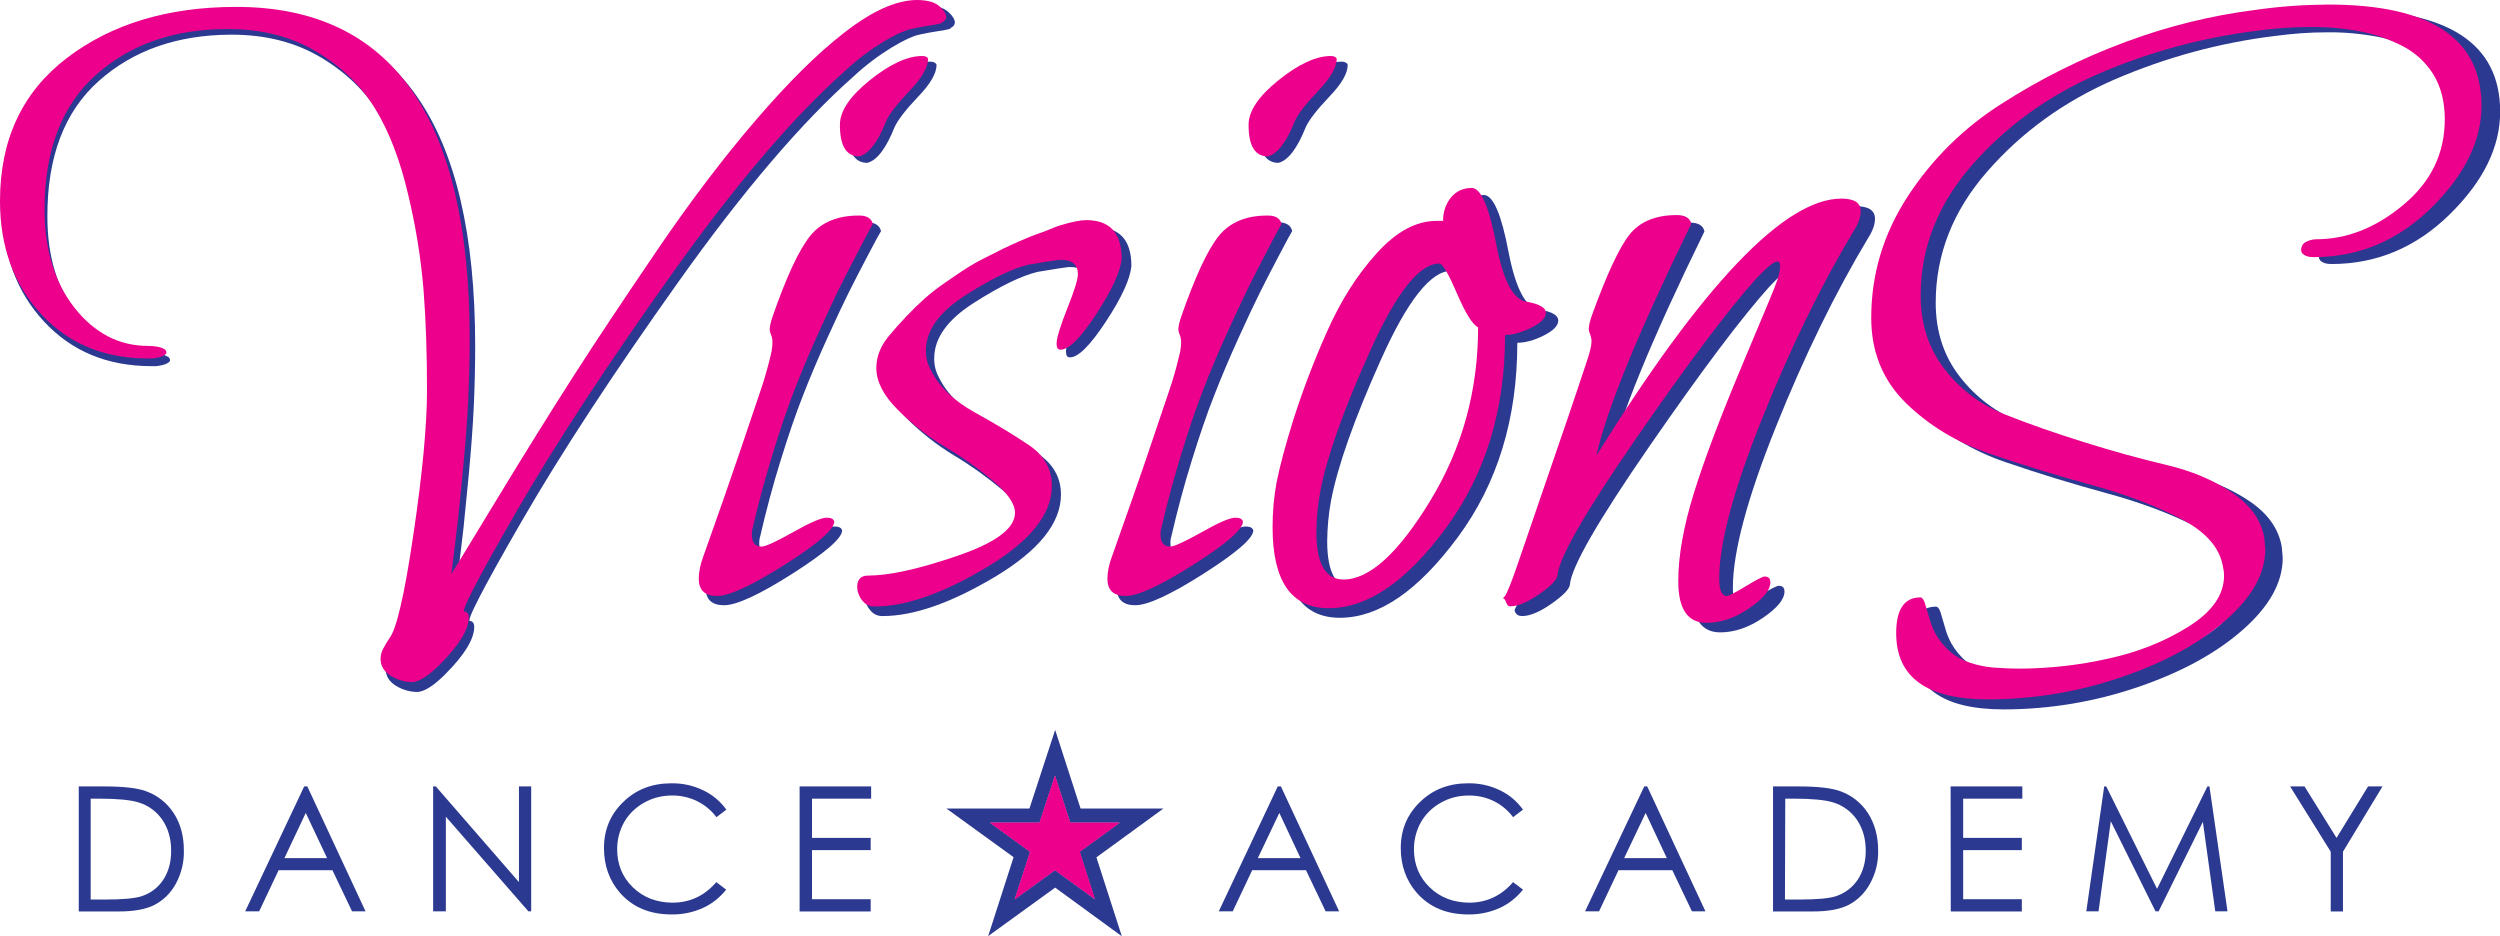 <?xml version="1.0" encoding="utf-8"?>
<!-- Generator: Adobe Illustrator 24.1.3, SVG Export Plug-In . SVG Version: 6.00 Build 0)  -->
<svg version="1.1" id="Layer_1" xmlns="http://www.w3.org/2000/svg" xmlns:xlink="http://www.w3.org/1999/xlink" x="0px" y="0px"
	 viewBox="0 0 1593.6 596.7" style="enable-background:new 0 0 1593.6 596.7;" xml:space="preserve">
<style type="text/css">
	.st0{fill:#2B3990;}
	.st1{fill:#EC008C;}
</style>
<path class="st0" d="M561.6,147.3c-0.8,1.2-3.6,6.4-8.4,15.5c-4.8,9.1-8.8,16.9-12.1,23.5c-3.3,6.6-7.9,16.3-13.7,29.1
	c-5.8,12.8-11,25-15.5,36.6c-4.6,11.6-9.3,25.4-14.3,41.5c-5,16.1-9.3,32.2-13,48.3c-0.5,1.6-0.7,3.3-0.6,5c0,5,2.1,7.4,6.2,7.4
	c2.5,0,9.2-3.1,20.2-9.3c11-6.2,18.1-9.3,21.4-9.3c2.9,0,4.6,0.8,5,2.5c0,5-10.6,14.1-31.7,27.6c-21.1,13.4-35.6,20.1-43.5,20.1
	c-7.9,0-11.8-3.7-11.8-11.1c0.1-4.4,1-8.8,2.5-13c4.5-12.8,9.2-26,14-39.7s8.4-24.2,10.8-31.7c2.5-7.4,5.1-15.1,7.8-22.9
	s4.7-13.7,5.9-17.7c1.2-3.9,2.4-7.9,3.4-11.8c1-3.9,1.8-6.9,2.2-9c0.4-2,0.6-4.1,0.6-6.2c0-1.6-0.3-3.2-0.9-4.6
	c-0.5-1.1-0.8-2.2-0.9-3.4c0.2-2.8,0.9-5.5,1.9-8c9.1-26,17.2-43.4,24.2-52.1s17.4-13,31.1-13C557.6,141.7,560.7,143.6,561.6,147.3z
	 M597,41.3c0,5.4-3.9,12.2-11.8,20.4c-7.9,8.3-12.8,14.7-14.9,19.2c-5.4,13.6-11.2,21.3-17.4,22.9c-8.3,0-12.4-6.8-12.4-20.5
	c0-8.7,6.4-18.2,19.3-28.5c12.8-10.3,24-15.5,33.5-15.5C595.3,39.4,596.6,40.1,597,41.3L597,41.3z"/>
<path class="st0" d="M721.2,169.6c-0.8,8.3-6.2,20.1-16.2,35.3s-17.6,22.9-23,22.9c-1.7,0-2.5-1.2-2.5-3.7c0-3.7,2.3-11.3,6.8-22.6
	s6.8-18.7,6.8-22c0-6.2-3.7-9.3-11.2-9.3c-1.2,0-8.1,1-20.5,3.1c-10.4,2.5-23.9,9.1-40.7,19.8c-16.8,10.7-25.2,22.5-25.2,35.3
	c-0.1,4.3,1,8.6,3.1,12.4c5.4,10.8,14.8,19.8,28.3,27.3c13.5,7.4,25.1,14.4,34.8,21.1c9.7,6.6,14.6,15.3,14.6,26
	c0,18.2-14,35.6-41.9,52.4c-28,16.7-51.9,25.1-71.8,25.1c-3.2,0.1-6.2-1.4-8.1-4c-2-2.4-3.1-5.3-3.1-8.4c0-5,2.3-7.4,6.8-7.4
	c13.7,0,32.8-4.2,57.5-12.7s37-17.7,37-27.6c0-5.8-4.7-12.6-14-20.5c-9.6-8-19.7-15.3-30.4-21.7c-11.1-6.7-21.3-14.7-30.5-23.9
	c-9.3-9.3-14-18.3-14-27c0-7,2.5-13.6,7.5-19.8c3.7-4.5,7.7-9,11.8-13.3c4.1-4.3,8.1-8.2,11.8-11.4c4-3.5,8.3-6.9,12.7-9.9
	c4.8-3.3,9-6.2,12.7-8.7c4.2-2.7,8.5-5.2,13-7.4l11.8-5.9c2.9-1.4,6.7-3.2,11.5-5.3s8.1-3.4,9.9-4s4.9-1.8,9-3.4
	c2.2-1,4.5-1.8,6.8-2.5c7-2.1,12.4-3.1,16.2-3.1C713.8,144.8,721.2,153.1,721.2,169.6z"/>
<path class="st0" d="M823.7,147.3c-0.8,1.2-3.6,6.4-8.4,15.5c-4.8,9.1-8.8,16.9-12.1,23.5c-3.3,6.6-7.9,16.3-13.7,29.1
	s-11,25-15.5,36.6c-4.6,11.6-9.3,25.4-14.3,41.5c-5,16.1-9.3,32.2-13,48.3c-0.5,1.6-0.7,3.3-0.6,5c0,5,2.1,7.4,6.2,7.4
	c2.5,0,9.2-3.1,20.2-9.3c11-6.2,18.1-9.3,21.4-9.3c2.9,0,4.6,0.8,5,2.5c0,5-10.6,14.1-31.7,27.6c-21.1,13.4-35.6,20.1-43.5,20.1
	c-7.9,0-11.8-3.7-11.8-11.1c0.1-4.4,1-8.8,2.5-13c4.6-12.8,9.2-26,14-39.7c4.8-13.6,8.4-24.2,10.8-31.7c2.5-7.4,5.1-15.1,7.8-22.9
	c2.7-7.8,4.7-13.7,5.9-17.7c1.2-3.9,2.4-7.9,3.4-11.8c1-3.9,1.8-6.9,2.2-9c0.4-2,0.6-4.1,0.6-6.2c0-1.6-0.3-3.2-0.9-4.6
	c-0.5-1.1-0.8-2.2-0.9-3.4c0.2-2.8,0.9-5.5,1.9-8c9.1-26,17.2-43.4,24.2-52.1s17.4-13,31.1-13C819.8,141.7,822.9,143.6,823.7,147.3z
	 M859.1,41.3c0,5.4-3.9,12.2-11.8,20.4c-7.9,8.3-12.8,14.7-14.9,19.2c-5.4,13.6-11.2,21.3-17.4,22.9c-8.3,0-12.4-6.8-12.4-20.5
	c0-8.7,6.4-18.2,19.3-28.5s24-15.5,33.5-15.5C857.5,39.4,858.7,40.1,859.1,41.3L859.1,41.3z"/>
<path class="st0" d="M993.3,204.3c0,3.3-3.1,6.5-9.3,9.6c-6.2,3.1-11.8,4.6-16.8,4.6c0,48.3-12.6,89.7-37.9,123.9
	s-50.3,51.4-75.2,51.4c-24,0-36-17.4-36-52.1c0-9.6,0.8-19.1,2.5-28.5c2.1-10.7,5.8-24.6,11.2-41.5c6.1-18.7,13.1-37.1,21.1-55.1
	c8.7-19.8,19.3-36.7,32-50.5c12.7-13.8,25.4-20.8,38.2-20.7h4.3c-0.1-5.4,1.6-10.7,5-14.9c3.3-4.1,7.9-6.2,13.7-6.2
	c5.8,0.4,11,12.5,15.5,36.3c4.6,23.8,11.2,36,19.9,36.8C989.4,198.7,993.3,201,993.3,204.3z M949.8,213.6c-3.7-2.1-8.3-9.4-13.7-22
	c-5.4-12.6-9.1-18.9-11.2-18.9c-12.8,0-27.8,18.9-44.7,56.7c-17,37.8-27.5,67.7-31.7,89.5c-1.6,8.6-2.4,17.3-2.5,26
	c0,20.3,5.8,30.4,17.4,30.4c16.6,0,35.1-16.8,55.6-50.5S949.8,254.1,949.8,213.6z"/>
<path class="st0" d="M1190.9,151.6c-21.1,35.1-40.8,75.4-59,120.8s-27.3,79.5-27.3,102.3c0,7.4,1.7,11.1,5,11.1
	c1.3,0,5.3-2.1,12.1-6.2c6.8-4.1,10.9-6.2,12.1-6.2c2.5,0,3.7,1.2,3.7,3.7c0,4.9-4.6,10.5-13.7,16.7s-18.2,9.3-27.3,9.3
	c-12,0-18-8.9-18-26.6c0-16.1,3.3-34.9,9.9-56.4c6.6-21.5,17-49,31-82.4c14.1-33.5,21.1-50.4,21.1-50.8c2.1-5.3,3.1-9.5,3.1-12.4
	c0-2.1-0.6-3.1-1.9-3.1c-2.1,0-6.6,3.7-13.7,11.2c-17.8,19.8-43.3,53.7-76.4,101.6s-50.1,77.5-50.9,88.6c-0.4,2.9-4.4,6.9-11.8,12.1
	c-7.4,5.2-13.7,7.8-18.6,7.8c-2.3,0-3.8-0.9-4.6-2.8c-0.3-0.7-0.2-1.5,0.2-2.1c2.2-3.6,9.8-24.1,22.7-61.4
	c14.7-42.5,25.1-73.3,31.4-92.3c1.6-5,2.5-8.7,2.5-11.1c0-1.6-0.3-3.2-0.9-4.6c-0.5-1.1-0.8-2.2-0.9-3.4c0.2-2.8,0.9-5.5,1.9-8
	c9.5-26.4,17.6-43.9,24.2-52.4c6.6-8.5,16.8-12.7,30.4-12.7c5.4,0,8.5,1.9,9.3,5.6c-34,69.4-54.3,119-60.9,148.7
	c68.3-109.9,120.7-164.8,157.2-164.8c8.3,0,12.4,2.7,12.4,8.1C1195.2,142.9,1193.8,147.1,1190.9,151.6z"/>
<path class="st0" d="M606.1,17.8l-0.6,0.6c-2.6,0.7-5.1,1.2-7.8,1.5c-3.9,0.6-7.9,1.3-11.8,2.2c-3.9,0.8-9.7,3.5-17.4,8.1
	c-8.8,5.4-17,11.6-24.5,18.6c-33.1,29.3-70.3,72.9-111.5,130.8S358,288.2,332.7,332c-25.3,43.8-36.2,65.1-32.9,63.8
	c1.6,0.4,2.5,1.6,2.5,3.7c0,7.9-6.2,18-18.6,30.4c-7,7-12.8,10.8-17.4,11.2c-5,0-9.8-1.4-14-4c-4.3-2.7-6.5-6.3-6.5-10.9
	c0-2.2,0.6-4.3,1.5-6.2c1.2-2.4,2.5-4.6,4-6.8c4.5-5.4,9.7-27.6,15.5-66.6c5.8-39,8.7-69.7,8.7-92c0-24-0.7-45.5-2.2-64.8
	c-1.7-20.8-5-41.4-9.9-61.7c-5.2-21.9-12.2-40.2-21.1-54.8s-21.4-26.9-37.6-36.6c-16.2-9.7-35.2-14.6-57.2-14.6
	C113.1,22.2,85,32,63,51.6S30.1,100,30.2,138c0,25.6,6.4,46.6,19.3,62.9s28.6,24.5,47.2,24.5c2.2,0,4.4,0.2,6.5,0.6
	c1.4,0.2,2.8,0.8,4,1.5c0.7,0.5,1.2,1.3,1.2,2.2c0,0.8-1,1.6-3.1,2.5c-2.8,0.9-5.7,1.4-8.7,1.2c-28.2,0-51-9.5-68.6-28.5
	S1.6,161.8,1.6,132.4c0-39.2,14.3-69.8,42.9-91.7S109.3,7.9,153.2,7.9c99.8,0,149.7,70.9,149.7,212.6c0,12.8-0.3,25.7-0.9,38.7
	c-0.6,13-1.7,27.2-3.1,42.5c-1.5,15.3-2.6,26.8-3.4,34.4s-2.3,19.5-4.3,35.6c0.8-1.2,10.5-17,28.9-47.4c18.4-30.4,34.8-56.7,49.1-79
	c14.3-22.3,32.2-49.3,53.7-80.9s42.7-59.5,63.4-83.7c20.7-24.2,39.5-42.9,56.5-56.1c18.2-14,34-21.1,47.2-21.1
	c2.7,0,5.4,0.3,8.1,0.9c2.2,0.5,4.2,1.4,5.9,2.8c1.3,1.1,2.5,2.3,3.4,3.7c0.7,0.9,1.1,2,1.3,3.1c0,0.8-0.2,1.5-0.6,2.2
	C607.5,16.9,606.8,17.4,606.1,17.8z"/>
<path class="st0" d="M1297.7,432.4c18.9-0.1,37.7-2.2,56.1-6.3c19.4-4.2,36.7-11.1,51.8-20.7s22.8-20.5,22.8-32.7
	c0-1.7-0.2-3.5-0.6-5.2c-1.9-12.6-11.1-23.2-27.6-31.6c-16.5-8.4-35.6-15.6-57.3-21.5c-21.7-5.9-43.2-12.5-64.5-19.8
	c-21.3-7.3-39.3-18.2-54.1-32.7c-14.8-14.6-22.1-32.8-22.1-54.6c0-27.9,7.8-53.9,23.3-77.8c15.6-24,36.3-44.4,60.5-59.7
	c24.8-15.9,51.2-29.1,78.8-39.3c27-10.1,55.1-17.1,83.8-20.7c15.4-2.2,31-3.4,46.6-3.5c65.6,0,98.5,21.6,98.5,64.9
	c0,22.6-10.7,44.4-32.2,65.5c-21.5,21.1-46.6,31.6-75.4,31.6c-2.7,0-4.7-0.5-6-1.4c-1.2-0.6-1.9-1.8-2-3.2c0-0.9,0.2-1.8,0.6-2.6
	c0.4-1,1.1-1.8,2-2.3c1-0.6,2.1-1.1,3.2-1.4c1.3-0.4,2.6-0.6,4-0.6c19.6,0,38.2-7.4,55.8-22.1c17.7-14.7,26.5-33,26.5-54.9
	c0-11.1-2.4-20.6-7.2-28.4c-4.8-7.8-11.7-14.2-19.9-18.4c-8.6-4.5-17.8-7.6-27.3-9.5c-10.5-2-21.3-3-32-2.9c-5.8,0-11.4,0.2-17,0.6
	s-11,1-16.4,1.7c-35.4,4.3-70,13.7-102.8,27.9c-32.1,14-59,33.5-80.9,58.6s-32.8,52.9-32.8,83.6c0,18.4,5.2,34.2,15.6,47.4
	c10.1,13,23.5,23,38.9,29c15.5,6.1,32.5,12.1,51,17.8c18.5,5.7,35.8,10.5,52.1,14.4c16.3,3.8,30.4,9.8,42.3,17.8
	s18.8,17.8,20.7,29.3l0.6,6.9c0,15.7-8.5,31-25.6,46s-39.4,27.1-67.1,36.5c-27.4,9.3-56.2,14.1-85.2,14.1
	c-39.1,0-58.7-14.2-58.7-42.5c0-15.3,5.2-23,15.6-23c1.1,0,2.1,1.2,2.9,3.7c0.8,2.5,1.7,5.7,2.9,9.8c0.9,3.5,2.3,6.9,4,10
	c2.5,4.4,5.7,8.2,9.5,11.5c3.7,3.1,7.9,5.4,12.4,6.9c4.8,1.6,9.7,2.6,14.7,3.2C1285.9,432.2,1291.8,432.5,1297.7,432.4z"/>
<path class="st1" d="M556.4,142.8c-0.8,1.2-3.6,6.4-8.3,15.4s-8.7,16.8-12,23.4c-3.3,6.5-7.8,16.2-13.6,28.9s-10.9,24.9-15.4,36.3
	c-4.5,11.5-9.3,25.3-14.2,41.3c-4.9,16-9.3,32-13,48c-0.5,1.6-0.7,3.3-0.6,4.9c0,4.9,2.1,7.4,6.2,7.4c2.5,0,9.2-3.1,20.1-9.2
	c10.9-6.2,18-9.2,21.3-9.2c2.9,0,4.5,0.8,4.9,2.5c0,4.9-10.5,14.1-31.5,27.4c-21,13.3-35.4,20-43.2,20c-7.8,0-11.7-3.7-11.7-11.1
	c0.1-4.4,1-8.8,2.5-12.9c4.5-12.7,9.2-25.9,13.9-39.4c4.7-13.6,8.3-24,10.8-31.4c2.5-7.4,5-15,7.7-22.8c2.7-7.8,4.6-13.6,5.9-17.5
	c1.2-3.9,2.4-7.8,3.4-11.7s1.8-6.9,2.2-8.9c0.4-2,0.6-4.1,0.6-6.2c0-1.6-0.3-3.2-0.9-4.6c-0.5-1.1-0.8-2.2-0.9-3.4
	c0.2-2.7,0.9-5.4,1.8-8c9-25.9,17.1-43.1,24.1-51.7c7-8.6,17.3-12.9,30.9-12.9C552.4,137.3,555.5,139.1,556.4,142.8z M591.6,37.5
	c0,5.3-3.9,12.1-11.7,20.3S567.1,72.4,565,76.9c-5.3,13.6-11.1,21.1-17.3,22.8c-8.2,0-12.4-6.8-12.3-20.3c0-8.6,6.4-18.1,19.1-28.3
	s23.9-15.4,33.3-15.4C589.9,35.7,591.2,36.3,591.6,37.5z"/>
<path class="st1" d="M715,165c-0.8,8.2-6.2,19.9-16.1,35.1c-9.9,15.2-17.5,22.8-22.9,22.8c-1.6,0-2.5-1.2-2.5-3.7
	c0-3.7,2.3-11.2,6.8-22.5c4.5-11.3,6.8-18.6,6.8-21.9c0-6.1-3.7-9.2-11.1-9.2c-1.2,0-8,1-20.4,3.1c-10.3,2.5-23.8,9-40.4,19.7
	c-16.7,10.7-25,22.4-25,35.1c-0.1,4.3,1,8.5,3.1,12.3c5.3,10.7,14.7,19.7,28.1,27.1c13.4,7.4,24.9,14.4,34.6,20.9
	c9.7,6.6,14.5,15.2,14.5,25.9c0,18.1-13.9,35.4-41.7,52s-51.5,24.9-71.3,24.9c-3.2,0.1-6.1-1.4-8-4c-1.9-2.3-3-5.3-3.1-8.3
	c0-4.9,2.3-7.4,6.8-7.4c13.6,0,32.6-4.2,57.1-12.6c24.5-8.4,36.7-17.5,36.7-27.4c0-5.7-4.6-12.5-13.9-20.3
	c-9.5-8-19.6-15.2-30.3-21.5c-11-6.6-21.2-14.6-30.3-23.7c-9.3-9.2-13.9-18.2-13.9-26.8c0-7,2.5-13.5,7.4-19.7
	c3.7-4.5,7.6-8.9,11.7-13.2c4.1-4.3,8-8.1,11.7-11.4c4-3.5,8.2-6.8,12.7-9.9c4.7-3.3,9-6.1,12.7-8.6c4.2-2.7,8.5-5.2,13-7.4
	l11.7-5.9c2.9-1.4,6.7-3.2,11.4-5.2c4.7-2,8-3.4,9.9-4s4.8-1.7,9-3.4c2.2-1,4.5-1.8,6.8-2.5c7-2.1,12.3-3.1,16-3.1
	C707.6,140.4,715,148.6,715,165z"/>
<path class="st1" d="M816.9,142.8c-0.8,1.2-3.6,6.4-8.3,15.4s-8.7,16.8-12,23.4c-3.3,6.6-7.8,16.2-13.6,28.9
	c-5.8,12.7-10.9,24.8-15.4,36.3c-4.5,11.5-9.3,25.3-14.2,41.3s-9.3,32-13,48c-0.5,1.6-0.7,3.3-0.6,4.9c0,4.9,2.1,7.4,6.2,7.4
	c2.5,0,9.1-3.1,20.1-9.2c10.9-6.2,18-9.2,21.3-9.2c2.9,0,4.5,0.8,4.9,2.5c0,4.9-10.5,14.1-31.5,27.4c-21,13.3-35.4,20-43.2,20
	c-7.8,0-11.7-3.7-11.7-11.1c0.1-4.4,1-8.8,2.5-12.9c4.5-12.7,9.1-25.8,13.9-39.4s8.3-24,10.8-31.4c2.5-7.4,5-15,7.7-22.8
	c2.7-7.8,4.6-13.6,5.9-17.5c1.2-3.9,2.4-7.8,3.4-11.7s1.7-6.9,2.2-8.9c0.4-2,0.6-4.1,0.6-6.2c0-1.6-0.3-3.2-0.9-4.6
	c-0.5-1.1-0.8-2.2-0.9-3.4c0.2-2.7,0.9-5.4,1.8-8c9-25.9,17.1-43.1,24.1-51.7c7-8.6,17.3-12.9,30.9-12.9
	C813,137.3,816,139.1,816.9,142.8z M852.1,37.5c0,5.3-3.9,12.1-11.7,20.3s-12.8,14.6-14.9,19.1c-5.3,13.6-11.1,21.1-17.3,22.8
	c-8.2,0-12.4-6.8-12.3-20.3c0-8.6,6.4-18.1,19.1-28.3s23.9-15.4,33.3-15.4C850.4,35.7,851.6,36.3,852.1,37.5z"/>
<path class="st1" d="M985.4,199.4c0,3.3-3.1,6.5-9.3,9.5s-11.7,4.6-16.7,4.6c0,48-12.6,89-37.7,123.1c-25.1,34.1-50,51.1-74.7,51.1
	c-23.9,0-35.8-17.2-35.8-51.7c0-9.5,0.8-19,2.5-28.3c2.1-10.7,5.8-24.4,11.1-41.3c6-18.6,13-36.9,21-54.8
	c8.7-19.7,19.3-36.4,31.8-50.2s25.2-20.6,38-20.6h4.3c-0.1-5.4,1.6-10.6,4.9-14.8c3.3-4.1,7.8-6.2,13.6-6.2
	c5.8,0.4,10.9,12.4,15.4,36c4.5,23.6,11.1,35.8,19.8,36.6C981.5,193.9,985.4,196.2,985.4,199.4z M942.2,208.7
	c-3.7-2-8.2-9.3-13.6-21.9s-9.1-18.8-11.1-18.8c-12.8,0-27.6,18.8-44.4,56.3c-16.9,37.6-27.4,67.2-31.5,89
	c-1.6,8.5-2.4,17.2-2.5,25.9c0,20.1,5.8,30.2,17.3,30.2c16.5,0,34.9-16.7,55.3-50.2S942.2,249,942.2,208.7L942.2,208.7z"/>
<path class="st1" d="M1181.7,147.1c-21,34.9-40.5,74.9-58.6,120.1c-18.1,45.1-27.2,79-27.2,101.6c0,7.4,1.6,11.1,4.9,11.1
	c1.2,0,5.2-2.1,12-6.2c6.8-4.1,10.8-6.2,12-6.2c2.5,0,3.7,1.2,3.7,3.7c0,4.9-4.5,10.5-13.6,16.6c-9.1,6.2-18.1,9.2-27.2,9.2
	c-11.9,0-17.9-8.8-17.9-26.5c0-16,3.3-34.7,9.9-56c6.6-21.3,16.9-48.6,30.9-81.9c14-33.2,21-50.1,21-50.5c2.1-5.3,3.1-9.4,3.1-12.3
	c0-2-0.6-3.1-1.8-3.1c-2.1,0-6.6,3.7-13.6,11.1c-17.7,19.7-43,53.4-75.9,101c-32.9,47.6-49.8,77-50.6,88c-0.4,2.9-4.3,6.9-11.7,12
	c-7.4,5.1-13.6,7.7-18.5,7.7c-2.9,0-2.1-4.8-4.9-5.3c2.9,0.5,8.5-18.4,23.1-60.6s25-72.9,31.2-91.8c1.6-4.9,2.5-8.6,2.5-11.1
	c0-1.6-0.3-3.2-0.9-4.6c-0.5-1.1-0.8-2.2-0.9-3.4c0.2-2.7,0.9-5.4,1.8-8c9.5-26.3,17.5-43.6,24.1-52c6.6-8.4,16.7-12.6,30.2-12.6
	c5.3,0,8.4,1.8,9.3,5.5c-33.7,69-53.9,118.2-60.5,147.8c67.9-109.2,120-163.8,156.2-163.8c8.2,0,12.3,2.7,12.3,8
	C1186,138.5,1184.6,142.6,1181.7,147.1z"/>
<path class="st1" d="M600.6,14.2l-0.6,0.6c-2.5,0.7-5.1,1.2-7.7,1.5c-3.9,0.6-7.8,1.3-11.7,2.2s-9.7,3.5-17.3,8
	c-8.7,5.3-16.9,11.5-24.4,18.5C506,74.1,469,117.4,428.1,174.9s-74,108-99.1,151.5c-25.1,43.5-36,64.7-32.7,63.4
	c1.6,0.4,2.5,1.6,2.5,3.7c0,7.8-6.2,17.9-18.5,30.2c-7,7-12.8,10.7-17.3,11.1c-4.9,0-9.7-1.4-13.9-4c-4.3-2.7-6.5-6.3-6.5-10.8
	c0-2.1,0.5-4.3,1.5-6.2c1.2-2.3,2.5-4.6,4-6.8c4.5-5.3,9.7-27.4,15.4-66.2c5.8-38.8,8.6-69.3,8.7-91.4c0-23.8-0.7-45.3-2.2-64.4
	c-1.7-20.6-5-41.1-9.9-61.3c-5.1-21.8-12.1-39.9-21-54.5S217.9,42.6,201.8,33c-16-9.7-34.9-14.5-56.7-14.5c-34.2,0-62.2,9.8-84,29.3
	s-32.7,48.2-32.7,85.9c0,25.4,6.4,46.3,19.1,62.5c12.8,16.2,28.4,24.3,46.9,24.3c2.2,0,4.4,0.2,6.5,0.6c1.4,0.3,2.8,0.8,4,1.5
	c0.7,0.5,1.2,1.3,1.2,2.2c0,0.8-1,1.6-3.1,2.5c-2.8,0.9-5.7,1.4-8.6,1.2c-28,0-50.7-9.4-68.2-28.3S0,157.2,0,128.1
	c0-39,14.2-69.4,42.6-91.1S107,4.4,150.6,4.4c99.2,0,148.7,70.4,148.8,211.2c0,12.7-0.3,25.6-0.9,38.5s-1.6,27-3.1,42.2
	c-1.4,15.2-2.6,26.6-3.4,34.2s-2.3,19.4-4.3,35.4c0.8-1.2,10.4-16.9,28.7-47.1c18.3-30.2,34.6-56.3,48.8-78.5
	c14.2-22.2,32-48.9,53.4-80.4s42.4-59.1,63-83.1c20.6-24,39.3-42.6,56.2-55.7C555.8,7,571.4,0,584.6,0c2.7,0,5.4,0.3,8,0.9
	c2.1,0.5,4.1,1.4,5.9,2.8c1.3,1.1,2.4,2.3,3.4,3.7c0.7,0.9,1.1,1.9,1.3,3c0,0.8-0.2,1.5-0.6,2.2C602,13.3,601.4,13.8,600.6,14.2z"/>
<path class="st1" d="M1287.8,426.2c18.8-0.1,37.5-2.2,55.8-6.3c19.3-4.2,36.4-11,51.5-20.5s22.6-20.3,22.6-32.5
	c0-1.7-0.2-3.5-0.6-5.1c-1.9-12.6-11.1-23-27.5-31.4s-35.4-15.5-56.9-21.4c-21.5-5.9-42.9-12.4-64.1-19.7
	c-21.2-7.2-39.1-18.1-53.8-32.5c-14.7-14.5-22-32.5-22-54.2c0-27.8,7.7-53.5,23.2-77.3c15.5-23.9,36-44.1,60.1-59.3
	c24.6-15.8,50.9-28.9,78.4-39.1c26.9-10.1,54.8-17,83.2-20.6c15.3-2.2,30.8-3.3,46.3-3.4c65.2,0,97.8,21.5,97.8,64.5
	c0,22.4-10.7,44.1-32,65.1c-21.3,20.9-46.3,31.4-75,31.4c-2.7,0-4.7-0.5-6-1.4c-1.2-0.6-1.9-1.8-2-3.1c0-0.9,0.2-1.8,0.6-2.6
	c0.4-1,1.1-1.8,2-2.3c1-0.6,2.1-1.1,3.2-1.4c1.3-0.4,2.6-0.6,4-0.6c19.4,0,37.9-7.3,55.5-22s26.3-32.8,26.3-54.5
	c0-11-2.4-20.5-7.1-28.3c-4.8-7.8-11.6-14.1-19.7-18.3c-8.6-4.4-17.7-7.6-27.2-9.4c-10.5-2-21.1-2.9-31.8-2.8
	c-5.7,0-11.3,0.2-16.9,0.6c-5.5,0.4-11,0.9-16.3,1.7c-35.2,4.3-69.6,13.6-102.1,27.7c-31.9,13.9-58.6,33.3-80.4,58.2
	c-21.7,24.9-32.6,52.6-32.6,83c0,18.3,5.2,34,15.4,47.1c10,12.9,23.4,22.9,38.6,28.8c15.4,6.1,32.3,12,50.6,17.7
	c18.3,5.7,35.6,10.5,51.8,14.3c16.2,3.8,30.2,9.7,42.1,17.7c11.8,8,18.7,17.7,20.6,29.1l0.6,6.9c0,15.6-8.5,30.8-25.5,45.6
	c-17,14.8-39.2,26.9-66.7,36.2c-27.3,9.3-55.9,14-84.7,14c-38.9,0-58.4-14.1-58.4-42.2c0-15.2,5.2-22.8,15.4-22.8
	c1.1,0,2.1,1.2,2.9,3.7s1.7,5.7,2.9,9.7c0.9,3.5,2.3,6.8,4,10c2.5,4.3,5.7,8.2,9.4,11.4c3.6,3,7.8,5.4,12.3,6.8
	c4.7,1.6,9.6,2.6,14.6,3.1C1276.1,425.9,1281.9,426.2,1287.8,426.2z"/>
<path class="st1" d="M698,573.2l-25.5-18.5l-25.7,18.6l9.8-30.3L631,524.4h31.6l9.9-30l9.7,30h31.6L688.2,543L698,573.2z"/>
<path class="st0" d="M741.6,515.4h-52.8l-16.2-50.1l-16.4,50.1h-52.9l42.8,31l-16.2,50.3l42.7-30.9l42.5,31l-16.2-50.3L741.6,515.4z
	 M672.5,554.7l-25.7,18.6l9.8-30.3L631,524.4h31.6l9.9-30l9.7,30h31.6L688.2,543l9.7,30.2L672.5,554.7z"/>
<polygon class="st1" points="688.3,543 698,573.2 672.5,554.7 646.8,573.3 656.6,543 631,524.4 662.6,524.4 672.5,494.4 
	682.2,524.4 713.8,524.4 "/>
<path class="st0" d="M50.2,580.9v-79.6h16.5c11.9,0,20.6,1,25.9,2.9c7.5,2.5,13.8,7.5,18.1,14.1c4.4,6.7,6.5,14.6,6.5,23.9
	c0.2,7.3-1.6,14.6-5.1,21.1c-3.1,5.7-7.7,10.4-13.4,13.4c-5.5,2.9-13.2,4.3-23.1,4.3H50.2z M57.8,573.4H67c11,0,18.6-0.7,22.9-2
	c5.8-1.8,10.8-5.5,14.1-10.5c3.4-5.1,5.1-11.3,5.1-18.6c0-7.7-1.9-14.2-5.6-19.7c-3.7-5.4-9.2-9.4-15.5-11.2
	c-5-1.5-13.2-2.3-24.6-2.3h-5.6L57.8,573.4z"/>
<path class="st0" d="M195.9,501.3l37.1,79.6h-8.6l-12.5-26.2h-34.3l-12.4,26.2h-8.9l37.6-79.6H195.9z M194.9,518.2L181.3,547h27.2
	L194.9,518.2z"/>
<path class="st0" d="M276.1,580.9v-79.6h1.7l53,61v-61h7.8v79.6h-1.8l-52.6-60.3v60.3H276.1z"/>
<path class="st0" d="M463,516.1l-6.3,4.8c-3.3-4.4-7.6-7.9-12.5-10.3c-5-2.4-10.5-3.6-16-3.5c-6.2,0-12.3,1.5-17.7,4.6
	c-5.2,2.9-9.6,7.1-12.6,12.3c-3,5.3-4.5,11.3-4.5,17.3c0,9.7,3.3,17.8,10,24.3c6.7,6.5,15.1,9.7,25.2,9.8c11.2,0,20.5-4.4,28-13.1
	l6.3,4.8c-4,5-9.1,9.1-14.9,11.7c-6.2,2.8-13,4.2-19.9,4.1c-13.9,0-24.9-4.6-33-13.9c-6.7-7.8-10.1-17.3-10.1-28.4
	c0-11.7,4.1-21.5,12.3-29.4c8.2-8,18.4-11.9,30.7-11.9c7-0.1,13.9,1.4,20.1,4.4C454.1,506.5,459.2,510.8,463,516.1z"/>
<path class="st0" d="M509.7,501.3h45.6v7.8h-37.7v25H555v7.8h-37.4v31.3H555v7.8h-45.3V501.3z"/>
<path class="st0" d="M816.5,501.3l37.1,79.6H845l-12.5-26.2h-34.3l-12.4,26.2h-8.9l37.6-79.6H816.5z M815.5,518.2L801.8,547H829
	L815.5,518.2z"/>
<path class="st0" d="M970.8,516.1l-6.3,4.8c-3.3-4.4-7.5-7.9-12.4-10.3c-5-2.4-10.5-3.6-16-3.5c-6.2,0-12.3,1.5-17.7,4.6
	c-5.2,2.9-9.6,7.1-12.6,12.3c-3,5.3-4.5,11.3-4.5,17.3c0,9.7,3.3,17.8,10,24.3c6.7,6.5,15.1,9.7,25.2,9.8c11.1,0,20.5-4.4,28-13.1
	l6.3,4.8c-4,5-9.1,9.1-14.9,11.7c-6.3,2.8-13,4.2-19.9,4.1c-13.9,0-24.9-4.6-33-13.9c-6.7-7.8-10.1-17.3-10.1-28.4
	c0-11.7,4.1-21.5,12.3-29.4c8.2-8,18.4-11.9,30.7-11.9c7-0.1,13.9,1.4,20.1,4.4C962,506.5,967,510.8,970.8,516.1z"/>
<path class="st0" d="M1050,501.3l37.1,79.6h-8.6l-12.5-26.2h-34.3l-12.4,26.2h-8.9l37.7-79.6H1050z M1049,518.2l-13.7,28.8h27.2
	L1049,518.2z"/>
<path class="st0" d="M1130.2,580.9v-79.6h16.5c11.9,0,20.6,1,25.9,2.9c7.5,2.5,13.8,7.5,18.1,14.1c4.3,6.7,6.5,14.6,6.5,23.9
	c0.2,7.4-1.6,14.6-5.2,21.1c-3.1,5.7-7.7,10.4-13.4,13.4c-5.5,2.9-13.2,4.3-23.1,4.3H1130.2z M1137.8,573.4h9.2
	c11,0,18.6-0.7,22.9-2c5.8-1.8,10.8-5.5,14.2-10.5c3.4-5.1,5.2-11.3,5.2-18.6c0-7.7-1.9-14.2-5.6-19.7c-3.7-5.4-9.2-9.4-15.5-11.2
	c-5-1.5-13.2-2.3-24.6-2.3h-5.6L1137.8,573.4z"/>
<path class="st0" d="M1243.4,501.3h45.7v7.8h-37.7v25h37.4v7.8h-37.4v31.3h37.4v7.8h-45.3L1243.4,501.3z"/>
<path class="st0" d="M1329.9,580.9l11.4-79.6h1.3l32.4,65.3l32.1-65.3h1.3l11.5,79.6h-7.8l-7.9-57l-28.2,57h-2l-28.5-57.4l-7.8,57.4
	H1329.9z"/>
<path class="st0" d="M1459.8,501.3h9.2l20.4,32.8l20.1-32.8h9.2l-25.2,41.6v38.1h-7.8v-38.1L1459.8,501.3z"/>
</svg>
